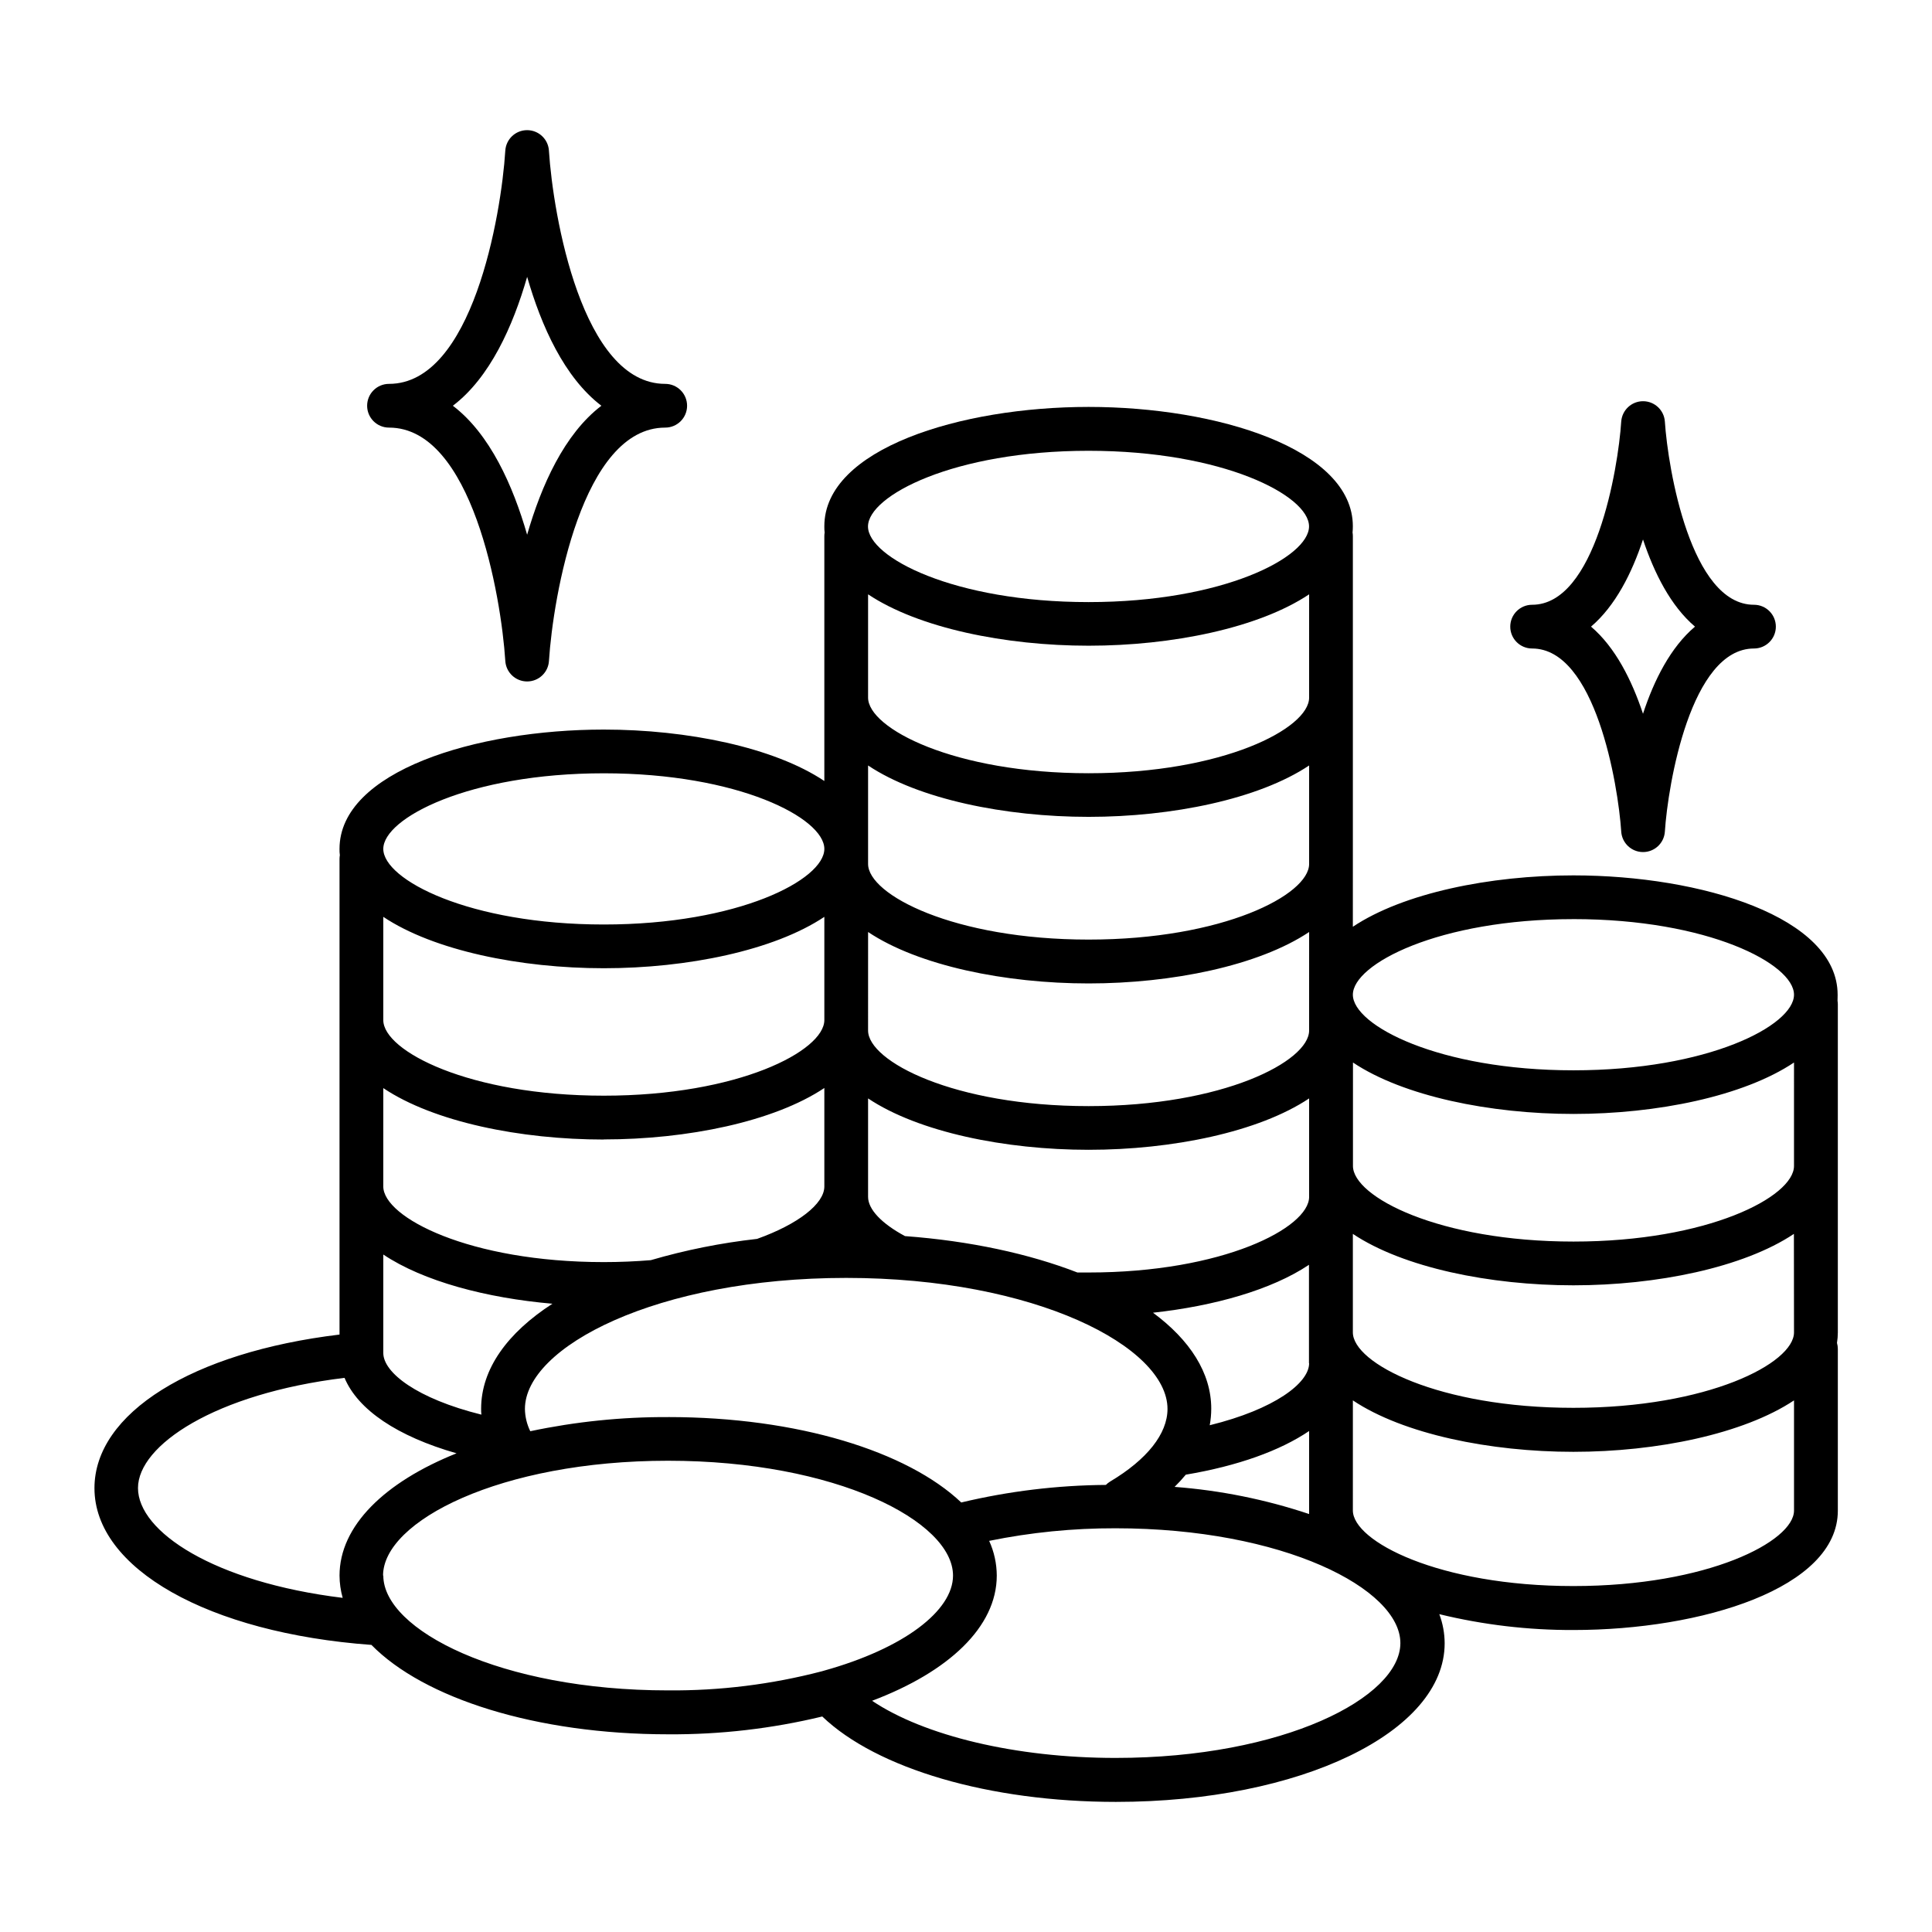 <?xml version="1.0" encoding="UTF-8"?>
<!-- The Best Svg Icon site in the world: iconSvg.co, Visit us! https://iconsvg.co -->
<svg fill="#000000" width="800px" height="800px" version="1.1" viewBox="144 144 512 512" xmlns="http://www.w3.org/2000/svg">
 <g>
  <path d="m550.03 315.86c16.727 0 22.789 35.957 23.617 48.562h-0.004c0.219 3.031 2.742 5.383 5.781 5.383 3.043 0 5.566-2.352 5.781-5.383 0.816-12.605 6.887-48.562 23.617-48.562 3.199 0 5.797-2.594 5.797-5.793 0-3.203-2.598-5.797-5.797-5.797-16.727 0-22.781-35.965-23.617-48.562-0.215-3.031-2.738-5.383-5.781-5.383-3.039 0-5.562 2.352-5.781 5.383-0.816 12.594-6.887 48.562-23.617 48.562h0.004c-3.203 0-5.797 2.594-5.797 5.797 0 3.199 2.594 5.793 5.797 5.793zm29.383-28.891c2.953 8.855 7.301 17.586 13.777 23.094-6.504 5.5-10.875 14.238-13.777 23.094-2.953-8.855-7.301-17.594-13.777-23.094 6.473-5.508 10.852-14.238 13.773-23.094z"/>
  <path d="m247.09 257.32c22.031 0 29.719 44.625 30.82 61.816 0.18 3.066 2.715 5.457 5.785 5.457 3.07 0 5.606-2.391 5.785-5.457 1.102-17.152 8.789-61.816 30.809-61.816 3.203 0 5.797-2.594 5.797-5.793 0-3.203-2.594-5.797-5.797-5.797-22.031 0-29.719-44.613-30.82-61.816h0.004c-0.199-3.051-2.731-5.422-5.789-5.422-3.055 0.004-5.582 2.383-5.773 5.434-1.082 17.191-8.746 61.805-30.82 61.805-3.199 0-5.797 2.594-5.797 5.797 0 3.199 2.598 5.793 5.797 5.793zm36.605-39.969c3.75 13.027 9.84 26.676 19.68 34.176-9.84 7.5-15.922 21.156-19.68 34.184-3.75-13.027-9.84-26.688-19.68-34.184 9.828-7.461 15.93-21.109 19.68-34.137z"/>
  <path d="m630.99 407.61c0-20.547-36.082-31.625-70.031-31.625-22.082 0-45.066 4.684-58.441 13.617l0.004-15.301v-0.461-0.855-42.785-0.461-0.855-42.785c0-0.332-0.027-0.66-0.082-0.984 0.051-0.543 0.078-1.094 0.078-1.652 0-20.535-36.082-31.625-70.031-31.625s-70.031 11.09-70.031 31.625c0 0.562 0 1.113 0.078 1.652h0.004c-0.055 0.324-0.082 0.652-0.082 0.984v42.785 0.855 0.461 20.773c-13.371-8.934-36.359-13.629-58.441-13.629-33.957 0-70.043 11.09-70.043 31.625 0 0.562 0 1.113 0.09 1.652h0.004c-0.059 0.324-0.086 0.656-0.09 0.984v42.785 0.855c-0.008 0.156-0.008 0.309 0 0.465v42.785 0.855c-0.008 0.152-0.008 0.305 0 0.461v37.863c-39.027 4.695-64.945 20.832-64.945 40.707 0 21.305 30.18 38.375 73.398 41.535 13.883 14.141 43.551 23.695 78.719 23.695 13.73 0.082 27.414-1.504 40.758-4.723 14.426 13.824 44.281 22.633 77.816 22.633 48.848 0 87.125-18.461 87.125-42.027-0.008-2.637-0.488-5.254-1.418-7.723 11.648 2.832 23.594 4.246 35.582 4.199 33.949 0 70.031-11.078 70.031-31.625v-42.852c0-0.543-0.078-1.086-0.227-1.605 0.148-0.926 0.227-1.859 0.227-2.793v-42.797-0.461-0.848-42.785c0-0.328-0.027-0.656-0.078-0.984 0-0.512 0.027-1.062 0.027-1.613zm-11.562 89.488c0 8.184-22.797 19.992-58.469 19.992-35.668 0-58.438-11.809-58.438-19.992v-26.105c13.371 8.934 36.359 13.629 58.441 13.629 22.082 0 45.066-4.695 58.441-13.629zm-220.69 45.074c-14.297-13.559-43.363-22.633-77.637-22.633v0.004c-12.289-0.055-24.551 1.203-36.574 3.746-0.902-1.84-1.387-3.856-1.418-5.902 0-16.422 34.961-34.727 85.145-34.727s85.145 18.301 85.145 34.727c0 6.562-5.391 13.391-15.203 19.238h0.004c-0.414 0.25-0.793 0.551-1.133 0.895-12.91 0.094-25.77 1.656-38.328 4.652zm92.191-36.891c0 5.227-9.172 12.203-26.34 16.422v0.004c0.266-1.453 0.402-2.926 0.402-4.398 0-9.465-5.637-18.176-15.43-25.426 16.215-1.77 31.438-6.07 41.328-12.695v26.094zm-107.1-33.699c-6.219-3.336-9.781-7.113-9.781-10.391v-26.098c13.371 8.934 36.359 13.617 58.441 13.617 22.082 0 45.066-4.684 58.441-13.617v26.098c0 8.168-22.77 20.035-58.441 20.035h-2.965c-12.801-4.961-28.438-8.367-45.695-9.645zm107.1-61.371v6.887c0 8.168-22.77 20.035-58.441 20.035s-58.441-11.867-58.441-20.035l0.004-26.105c13.371 8.934 36.359 13.629 58.441 13.629 22.082 0 45.066-4.695 58.441-13.629zm0-81.328c0 8.168-22.77 20.035-58.441 20.035-35.668-0.004-58.438-11.898-58.438-20.039v-27.375c13.371 8.934 36.359 13.617 58.441 13.617 22.082 0 45.066-4.684 58.441-13.617zm-116.88 17.977c13.371 8.934 36.359 13.617 58.441 13.617 22.082 0 45.066-4.684 58.441-13.617v26.098c0 8.176-22.77 20.043-58.441 20.043-35.672 0-58.441-11.867-58.441-20.043zm-11.59 67.465c0 8.176-22.77 20.043-58.441 20.043s-58.441-11.84-58.441-20.016v-27.375c13.371 8.934 36.348 13.617 58.441 13.617 22.09 0 45.066-4.684 58.441-13.617zm-58.441 31.637c22.082 0 45.066-4.695 58.441-13.629v26.098c0 4.606-6.988 10.016-17.84 13.895l-0.004-0.004c-9.527 1.062-18.945 2.949-28.152 5.637-4.074 0.336-8.266 0.512-12.449 0.512-35.68 0-58.441-11.867-58.441-20.043l0.004-26.066c13.375 8.965 36.34 13.629 58.441 13.629zm-58.441 30.504c10.629 7.106 27.324 11.523 44.82 13.039-11.906 7.695-18.895 17.289-18.895 27.816 0 0.523 0 1.055 0.07 1.574-17.094-4.25-25.996-11.141-25.996-16.336zm212.67 58.34c13.844-2.332 25.012-6.375 32.68-11.57v21.02 0.984-0.004c-11.543-3.859-23.516-6.273-35.648-7.195 1.043-1.027 2.035-2.106 2.969-3.234zm161.18-81.812c0 8.168-22.77 20.035-58.441 20.035s-58.441-11.867-58.441-20.035l0.004-27.414c13.371 8.934 36.359 13.629 58.441 13.629 22.078 0 45.035-4.664 58.438-13.629zm-58.441-65.418c35.672 0 58.441 11.867 58.441 20.035s-22.77 20.035-58.441 20.035c-35.668 0-58.465-11.906-58.465-20.035 0-8.125 22.758-20.031 58.438-20.031zm-128.52-124.11c35.672 0 58.441 11.867 58.441 20.035 0 8.164-22.75 20.062-58.441 20.062s-58.441-11.867-58.441-20.035c0.004-8.168 22.793-20.062 58.441-20.062zm-128.45 85.469c35.672 0 58.441 11.867 58.441 20.035 0 8.168-22.77 20.035-58.441 20.035s-58.441-11.867-58.441-20.035c0-8.168 22.762-20.035 58.441-20.035zm-123.45 189.41c0-11.316 20.387-25.023 54.738-29.195 3.543 8.461 13.973 15.5 29.688 19.996-19.051 7.625-31.016 19.227-31.016 32.402 0.012 2 0.293 3.984 0.836 5.906-34.113-4.172-54.246-17.547-54.246-29.109zm64.945 23.203c0-14.395 31.016-30.434 75.523-30.434 44.508 0 75.523 16.039 75.523 30.434 0 9.297-12.969 19.285-34.164 25.191-0.207 0.051-0.402 0.109-0.609 0.176h-0.004c-13.301 3.473-27.004 5.172-40.75 5.059-44.438 0-75.453-16.027-75.453-30.426zm194.09 48.324c-26.441 0-50.734-5.902-64.492-15.145 20.242-7.637 33.043-19.551 33.043-33.18-0.012-3.172-0.699-6.309-2.016-9.199 11.008-2.246 22.219-3.363 33.453-3.336 44.508 0 75.523 16.031 75.523 30.426 0 14.395-30.938 30.434-75.445 30.434zm121.36-45.547c-35.68 0-58.441-11.867-58.441-20.035l0.004-29.168c13.371 8.934 36.359 13.629 58.441 13.629 22.078 0 45.062-4.723 58.465-13.629v29.195c0 8.141-22.797 20.008-58.469 20.008z"/>
 </g>
</svg>
